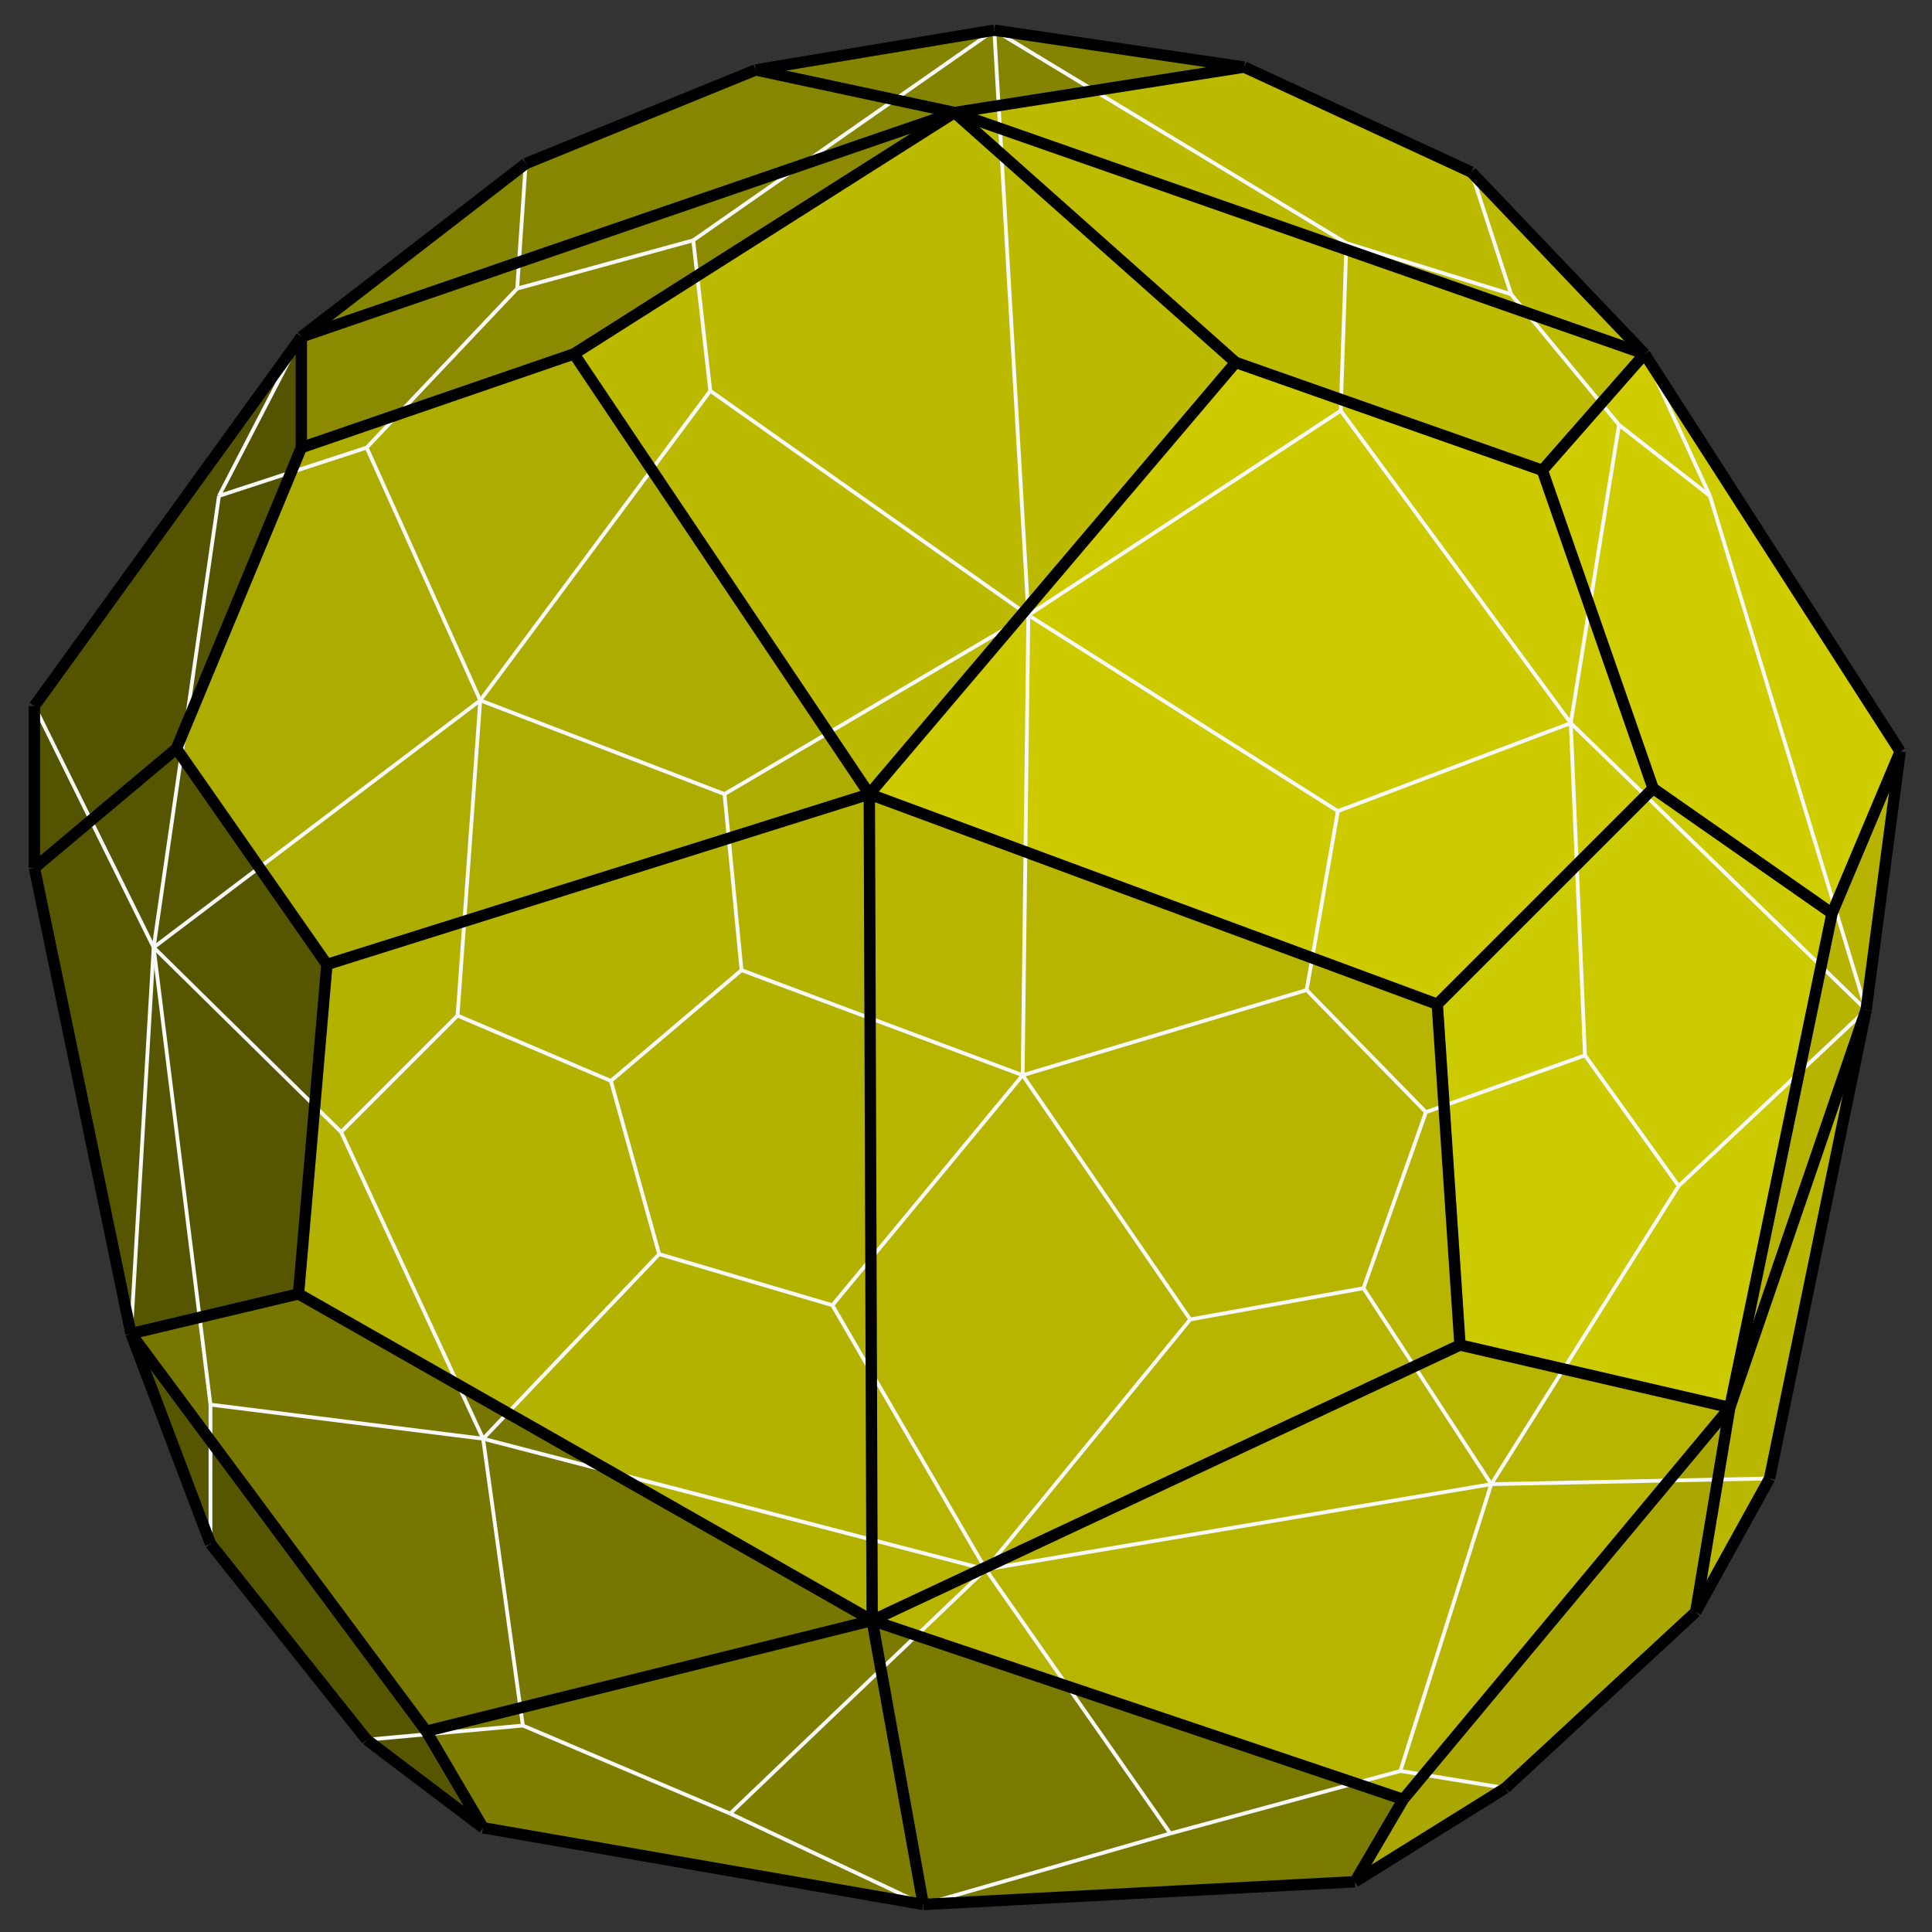 <?xml version="1.0" encoding="utf-8"?>
<!-- Generator: Adobe Illustrator 16.0.0, SVG Export Plug-In . SVG Version: 6.00 Build 0)  -->
<!DOCTYPE svg PUBLIC "-//W3C//DTD SVG 1.1//EN" "http://www.w3.org/Graphics/SVG/1.1/DTD/svg11.dtd">
<svg version="1.1" id="圖層_1" xmlns="http://www.w3.org/2000/svg" xmlns:xlink="http://www.w3.org/1999/xlink" x="0px" y="0px"
	 width="510.24px" height="510.24px" viewBox="0 0 510.24 510.24" enable-background="new 0 0 510.24 510.24" xml:space="preserve">
<rect x="0" y="0" width="510.24" height="510.24" fill="#333333" stroke="none"/>
<g>
	<g>
		<polyline fill="#858400" points="199.586,18.465 252.086,29.715 328.586,17.715 262.586,7.965 199.586,18.465 		"/>
		<polyline fill="#878600" points="138.836,43.215 79.586,88.965 252.086,29.715 199.586,18.465 138.836,43.215 		"/>
		<polyline fill="#BBB900" points="252.086,29.715 434.336,93.465 388.586,45.465 328.586,17.715 252.086,29.715 		"/>
		<polyline fill="#8B8A00" points="79.586,88.965 79.586,118.215 151.586,93.465 252.086,29.715 79.586,88.965 		"/>
		<polyline fill="#BDBB00" points="252.086,29.715 326.336,95.715 407.336,124.215 434.336,93.465 252.086,29.715 		"/>
		<polyline fill="#545300" points="79.586,88.965 79.586,118.215 46.586,197.715 9.086,229.215 9.086,186.465 79.586,88.965 		"/>
		<polyline fill="#CFCD00" points="407.336,124.215 436.586,208.215 483.836,241.215 501.836,198.465 434.336,93.465 
			407.336,124.215 		"/>
		<polyline fill="#BCBA00" points="229.586,209.715 326.336,95.715 252.086,29.715 151.586,93.465 229.586,209.715 		"/>
		<polyline fill="#ADAC00" points="46.586,197.715 86.336,254.715 229.586,209.715 151.586,93.465 79.586,118.215 46.586,197.715 		
			"/>
		<polyline fill="#CDCB00" points="229.586,209.715 379.586,265.215 436.586,208.215 407.336,124.215 326.336,95.715 
			229.586,209.715 		"/>
		<polyline fill="#575600" points="9.086,229.215 34.586,352.215 78.836,341.715 86.336,254.715 46.586,197.715 9.086,229.215 		"/>
		<polyline fill="#B4B200" points="78.836,341.715 230.336,427.965 229.586,209.715 86.336,254.715 78.836,341.715 		"/>
		<polyline fill="#B7B500" points="230.336,427.965 385.586,355.215 379.586,265.215 229.586,209.715 230.336,427.965 		"/>
		<polyline fill="#CCCA00" points="379.586,265.215 385.586,355.215 456.836,371.715 483.836,241.215 436.586,208.215 
			379.586,265.215 		"/>
		<polyline fill="#B6B400" points="456.836,371.715 492.836,266.715 501.836,198.465 483.836,241.215 456.836,371.715 		"/>
		<polyline fill="#B9B700" points="456.836,371.715 447.836,425.715 467.336,390.465 492.836,266.715 456.836,371.715 		"/>
		<polyline fill="#AAA800" points="357.836,496.965 397.586,472.215 447.836,425.715 456.836,371.715 370.586,475.215 
			357.836,496.965 		"/>
		<polyline fill="#B7B500" points="230.336,427.965 370.586,475.215 456.836,371.715 385.586,355.215 230.336,427.965 		"/>
		<polyline fill="#7A7900" points="230.336,427.965 243.836,502.965 357.836,496.965 370.586,475.215 230.336,427.965 		"/>
		<polyline fill="#7F7D00" points="127.586,482.715 243.836,502.965 230.336,427.965 112.586,457.215 127.586,482.715 		"/>
		<polyline fill="#777600" points="34.586,352.215 112.586,457.215 230.336,427.965 78.836,341.715 34.586,352.215 		"/>
		<polyline fill="#575600" points="34.586,352.215 55.586,407.715 96.836,459.465 127.586,482.715 112.586,457.215 34.586,352.215 
					"/>
	</g>
	<g>
		<line fill="none" stroke="#F7F8F8" stroke-miterlimit="10" x1="492.836" y1="266.715" x2="451.586" y2="130.965"/>
		<line fill="none" stroke="#F7F8F8" stroke-miterlimit="10" x1="451.586" y1="130.965" x2="434.336" y2="93.465"/>
		<line fill="none" stroke="#F7F8F8" stroke-miterlimit="10" x1="451.586" y1="130.965" x2="427.586" y2="112.215"/>
		<line fill="none" stroke="#F7F8F8" stroke-miterlimit="10" x1="492.836" y1="266.715" x2="414.836" y2="190.965"/>
		<line fill="none" stroke="#F7F8F8" stroke-miterlimit="10" x1="414.836" y1="190.965" x2="427.586" y2="112.215"/>
		<line fill="none" stroke="#F7F8F8" stroke-miterlimit="10" x1="96.836" y1="459.465" x2="138.086" y2="455.715"/>
		<line fill="none" stroke="#F7F8F8" stroke-miterlimit="10" x1="55.586" y1="407.715" x2="55.586" y2="370.965"/>
		<line fill="none" stroke="#F7F8F8" stroke-miterlimit="10" x1="55.586" y1="370.965" x2="127.586" y2="379.965"/>
		<line fill="none" stroke="#F7F8F8" stroke-miterlimit="10" x1="127.586" y1="379.965" x2="138.086" y2="455.715"/>
		<line fill="none" stroke="#F7F8F8" stroke-miterlimit="10" x1="138.086" y1="455.715" x2="192.836" y2="478.965"/>
		<line fill="none" stroke="#F7F8F8" stroke-miterlimit="10" x1="192.836" y1="478.965" x2="243.836" y2="502.965"/>
		<line fill="none" stroke="#F7F8F8" stroke-miterlimit="10" x1="192.836" y1="478.965" x2="260.336" y2="414.465"/>
		<line fill="none" stroke="#F7F8F8" stroke-miterlimit="10" x1="260.336" y1="414.465" x2="309.086" y2="484.215"/>
		<line fill="none" stroke="#F7F8F8" stroke-miterlimit="10" x1="243.836" y1="502.965" x2="309.086" y2="484.215"/>
		<line fill="none" stroke="#F7F8F8" stroke-miterlimit="10" x1="309.086" y1="484.215" x2="369.836" y2="467.715"/>
		<line fill="none" stroke="#F7F8F8" stroke-miterlimit="10" x1="369.836" y1="467.715" x2="397.586" y2="472.215"/>
		<line fill="none" stroke="#F7F8F8" stroke-miterlimit="10" x1="369.836" y1="467.715" x2="393.836" y2="391.965"/>
		<line fill="none" stroke="#F7F8F8" stroke-miterlimit="10" x1="393.836" y1="391.965" x2="467.336" y2="390.465"/>
		<line fill="none" stroke="#F7F8F8" stroke-miterlimit="10" x1="393.836" y1="391.965" x2="443.336" y2="313.215"/>
		<line fill="none" stroke="#F7F8F8" stroke-miterlimit="10" x1="443.336" y1="313.215" x2="492.836" y2="266.715"/>
		<line fill="none" stroke="#F7F8F8" stroke-miterlimit="10" x1="443.336" y1="313.215" x2="418.586" y2="278.715"/>
		<line fill="none" stroke="#F7F8F8" stroke-miterlimit="10" x1="418.586" y1="278.715" x2="414.836" y2="190.965"/>
		<line fill="none" stroke="#F7F8F8" stroke-miterlimit="10" x1="427.586" y1="112.215" x2="399.086" y2="77.715"/>
		<line fill="none" stroke="#F7F8F8" stroke-miterlimit="10" x1="399.086" y1="77.715" x2="388.586" y2="45.465"/>
		<line fill="none" stroke="#F7F8F8" stroke-miterlimit="10" x1="399.086" y1="77.715" x2="355.586" y2="64.215"/>
		<line fill="none" stroke="#F7F8F8" stroke-miterlimit="10" x1="355.586" y1="64.215" x2="354.086" y2="108.465"/>
		<line fill="none" stroke="#F7F8F8" stroke-miterlimit="10" x1="354.086" y1="108.465" x2="414.836" y2="190.965"/>
		<line fill="none" stroke="#F7F8F8" stroke-miterlimit="10" x1="355.586" y1="64.215" x2="262.586" y2="7.965"/>
		<line fill="none" stroke="#F7F8F8" stroke-miterlimit="10" x1="262.586" y1="7.965" x2="183.086" y2="63.465"/>
		<line fill="none" stroke="#F7F8F8" stroke-miterlimit="10" x1="183.086" y1="63.465" x2="136.586" y2="76.215"/>
		<line fill="none" stroke="#F7F8F8" stroke-miterlimit="10" x1="136.586" y1="76.215" x2="138.836" y2="43.215"/>
		<line fill="none" stroke="#F7F8F8" stroke-miterlimit="10" x1="136.586" y1="76.215" x2="96.836" y2="118.215"/>
		<line fill="none" stroke="#F7F8F8" stroke-miterlimit="10" x1="96.836" y1="118.215" x2="57.836" y2="130.965"/>
		<line fill="none" stroke="#F7F8F8" stroke-miterlimit="10" x1="57.836" y1="130.965" x2="79.586" y2="88.965"/>
		<line fill="none" stroke="#F7F8F8" stroke-miterlimit="10" x1="57.836" y1="130.965" x2="40.586" y2="250.215"/>
		<line fill="none" stroke="#F7F8F8" stroke-miterlimit="10" x1="40.586" y1="250.215" x2="9.086" y2="186.465"/>
		<line fill="none" stroke="#F7F8F8" stroke-miterlimit="10" x1="40.586" y1="250.215" x2="34.586" y2="352.215"/>
		<line fill="none" stroke="#F7F8F8" stroke-miterlimit="10" x1="55.586" y1="370.965" x2="40.586" y2="250.215"/>
		<line fill="none" stroke="#F7F8F8" stroke-miterlimit="10" x1="40.586" y1="250.215" x2="90.086" y2="298.965"/>
		<line fill="none" stroke="#F7F8F8" stroke-miterlimit="10" x1="90.086" y1="298.965" x2="127.586" y2="379.965"/>
		<line fill="none" stroke="#F7F8F8" stroke-miterlimit="10" x1="127.586" y1="379.965" x2="174.086" y2="331.215"/>
		<line fill="none" stroke="#F7F8F8" stroke-miterlimit="10" x1="174.086" y1="331.215" x2="161.336" y2="285.465"/>
		<line fill="none" stroke="#F7F8F8" stroke-miterlimit="10" x1="161.336" y1="285.465" x2="120.836" y2="268.215"/>
		<line fill="none" stroke="#F7F8F8" stroke-miterlimit="10" x1="120.836" y1="268.215" x2="90.086" y2="298.965"/>
		<line fill="none" stroke="#F7F8F8" stroke-miterlimit="10" x1="120.836" y1="268.215" x2="126.836" y2="184.965"/>
		<line fill="none" stroke="#F7F8F8" stroke-miterlimit="10" x1="126.836" y1="184.965" x2="40.586" y2="250.215"/>
		<line fill="none" stroke="#F7F8F8" stroke-miterlimit="10" x1="126.836" y1="184.965" x2="96.836" y2="118.215"/>
		<line fill="none" stroke="#F7F8F8" stroke-miterlimit="10" x1="126.836" y1="184.965" x2="187.586" y2="103.215"/>
		<line fill="none" stroke="#F7F8F8" stroke-miterlimit="10" x1="187.586" y1="103.215" x2="183.086" y2="63.465"/>
		<line fill="none" stroke="#F7F8F8" stroke-miterlimit="10" x1="187.586" y1="103.215" x2="271.586" y2="162.465"/>
		<line fill="none" stroke="#F7F8F8" stroke-miterlimit="10" x1="271.586" y1="162.465" x2="262.586" y2="7.965"/>
		<line fill="none" stroke="#F7F8F8" stroke-miterlimit="10" x1="271.586" y1="162.465" x2="354.086" y2="108.465"/>
		<line fill="none" stroke="#F7F8F8" stroke-miterlimit="10" x1="271.586" y1="162.465" x2="353.336" y2="214.215"/>
		<line fill="none" stroke="#F7F8F8" stroke-miterlimit="10" x1="353.336" y1="214.215" x2="414.836" y2="190.965"/>
		<line fill="none" stroke="#F7F8F8" stroke-miterlimit="10" x1="353.336" y1="214.215" x2="345.086" y2="261.465"/>
		<line fill="none" stroke="#F7F8F8" stroke-miterlimit="10" x1="345.086" y1="261.465" x2="376.586" y2="293.715"/>
		<line fill="none" stroke="#F7F8F8" stroke-miterlimit="10" x1="376.586" y1="293.715" x2="418.586" y2="278.715"/>
		<line fill="none" stroke="#F7F8F8" stroke-miterlimit="10" x1="376.586" y1="293.715" x2="360.086" y2="340.215"/>
		<line fill="none" stroke="#F7F8F8" stroke-miterlimit="10" x1="360.086" y1="340.215" x2="393.836" y2="391.965"/>
		<line fill="none" stroke="#F7F8F8" stroke-miterlimit="10" x1="393.836" y1="391.965" x2="260.336" y2="414.465"/>
		<line fill="none" stroke="#F7F8F8" stroke-miterlimit="10" x1="260.336" y1="414.465" x2="127.586" y2="379.965"/>
		<line fill="none" stroke="#F7F8F8" stroke-miterlimit="10" x1="174.086" y1="331.215" x2="219.836" y2="344.715"/>
		<line fill="none" stroke="#F7F8F8" stroke-miterlimit="10" x1="219.836" y1="344.715" x2="260.336" y2="414.465"/>
		<line fill="none" stroke="#F7F8F8" stroke-miterlimit="10" x1="260.336" y1="414.465" x2="314.336" y2="348.465"/>
		<line fill="none" stroke="#F7F8F8" stroke-miterlimit="10" x1="314.336" y1="348.465" x2="360.086" y2="340.215"/>
		<line fill="none" stroke="#F7F8F8" stroke-miterlimit="10" x1="314.336" y1="348.465" x2="270.086" y2="283.965"/>
		<line fill="none" stroke="#F7F8F8" stroke-miterlimit="10" x1="270.086" y1="283.965" x2="345.086" y2="261.465"/>
		<line fill="none" stroke="#F7F8F8" stroke-miterlimit="10" x1="270.086" y1="283.965" x2="271.586" y2="162.465"/>
		<line fill="none" stroke="#F7F8F8" stroke-miterlimit="10" x1="271.586" y1="162.465" x2="191.336" y2="209.715"/>
		<line fill="none" stroke="#F7F8F8" stroke-miterlimit="10" x1="191.336" y1="209.715" x2="126.836" y2="184.965"/>
		<line fill="none" stroke="#F7F8F8" stroke-miterlimit="10" x1="191.336" y1="209.715" x2="195.836" y2="256.215"/>
		<line fill="none" stroke="#F7F8F8" stroke-miterlimit="10" x1="195.836" y1="256.215" x2="161.336" y2="285.465"/>
		<line fill="none" stroke="#F7F8F8" stroke-miterlimit="10" x1="195.836" y1="256.215" x2="270.086" y2="283.965"/>
		<line fill="none" stroke="#F7F8F8" stroke-miterlimit="10" x1="270.086" y1="283.965" x2="219.836" y2="344.715"/>
	</g>
	<g>
		<line fill="none" stroke="#000000" stroke-width="3" stroke-miterlimit="10" x1="328.586" y1="17.715" x2="252.086" y2="29.715"/>
		<line fill="none" stroke="#000000" stroke-width="3" stroke-miterlimit="10" x1="252.086" y1="29.715" x2="199.586" y2="18.465"/>
		<line fill="none" stroke="#000000" stroke-width="3" stroke-miterlimit="10" x1="252.086" y1="29.715" x2="151.586" y2="93.465"/>
		<line fill="none" stroke="#000000" stroke-width="3" stroke-miterlimit="10" x1="252.086" y1="29.715" x2="326.336" y2="95.715"/>
		
			<line fill="none" stroke="#000000" stroke-width="3" stroke-miterlimit="10" x1="326.336" y1="95.715" x2="229.586" y2="209.715"/>
		
			<line fill="none" stroke="#000000" stroke-width="3" stroke-miterlimit="10" x1="229.586" y1="209.715" x2="151.586" y2="93.465"/>
		
			<line fill="none" stroke="#000000" stroke-width="3" stroke-miterlimit="10" x1="229.586" y1="209.715" x2="86.336" y2="254.715"/>
		<line fill="none" stroke="#000000" stroke-width="3" stroke-miterlimit="10" x1="86.336" y1="254.715" x2="46.586" y2="197.715"/>
		<line fill="none" stroke="#000000" stroke-width="3" stroke-miterlimit="10" x1="46.586" y1="197.715" x2="79.586" y2="118.215"/>
		<line fill="none" stroke="#000000" stroke-width="3" stroke-miterlimit="10" x1="79.586" y1="118.215" x2="151.586" y2="93.465"/>
		
			<line fill="none" stroke="#000000" stroke-width="3" stroke-miterlimit="10" x1="229.586" y1="209.715" x2="379.586" y2="265.215"/>
		
			<line fill="none" stroke="#000000" stroke-width="3" stroke-miterlimit="10" x1="379.586" y1="265.215" x2="436.586" y2="208.215"/>
		
			<line fill="none" stroke="#000000" stroke-width="3" stroke-miterlimit="10" x1="436.586" y1="208.215" x2="407.336" y2="124.215"/>
		
			<line fill="none" stroke="#000000" stroke-width="3" stroke-miterlimit="10" x1="407.336" y1="124.215" x2="326.336" y2="95.715"/>
		
			<line fill="none" stroke="#000000" stroke-width="3" stroke-miterlimit="10" x1="407.336" y1="124.215" x2="434.336" y2="93.465"/>
		<line fill="none" stroke="#000000" stroke-width="3" stroke-miterlimit="10" x1="434.336" y1="93.465" x2="388.586" y2="45.465"/>
		<line fill="none" stroke="#000000" stroke-width="3" stroke-miterlimit="10" x1="388.586" y1="45.465" x2="328.586" y2="17.715"/>
		<line fill="none" stroke="#000000" stroke-width="3" stroke-miterlimit="10" x1="79.586" y1="118.215" x2="79.586" y2="88.965"/>
		<line fill="none" stroke="#000000" stroke-width="3" stroke-miterlimit="10" x1="79.586" y1="88.965" x2="138.836" y2="43.215"/>
		<line fill="none" stroke="#000000" stroke-width="3" stroke-miterlimit="10" x1="138.836" y1="43.215" x2="199.586" y2="18.465"/>
		
			<line fill="none" stroke="#000000" stroke-width="3" stroke-miterlimit="10" x1="434.336" y1="93.465" x2="501.836" y2="198.465"/>
		
			<line fill="none" stroke="#000000" stroke-width="3" stroke-miterlimit="10" x1="501.836" y1="198.465" x2="483.836" y2="241.215"/>
		
			<line fill="none" stroke="#000000" stroke-width="3" stroke-miterlimit="10" x1="483.836" y1="241.215" x2="436.586" y2="208.215"/>
		
			<line fill="none" stroke="#000000" stroke-width="3" stroke-miterlimit="10" x1="483.836" y1="241.215" x2="456.836" y2="371.715"/>
		
			<line fill="none" stroke="#000000" stroke-width="3" stroke-miterlimit="10" x1="456.836" y1="371.715" x2="447.836" y2="425.715"/>
		
			<line fill="none" stroke="#000000" stroke-width="3" stroke-miterlimit="10" x1="447.836" y1="425.715" x2="467.336" y2="390.465"/>
		
			<line fill="none" stroke="#000000" stroke-width="3" stroke-miterlimit="10" x1="467.336" y1="390.465" x2="492.836" y2="266.715"/>
		
			<line fill="none" stroke="#000000" stroke-width="3" stroke-miterlimit="10" x1="492.836" y1="266.715" x2="501.836" y2="198.465"/>
		
			<line fill="none" stroke="#000000" stroke-width="3" stroke-miterlimit="10" x1="379.586" y1="265.215" x2="385.586" y2="355.215"/>
		
			<line fill="none" stroke="#000000" stroke-width="3" stroke-miterlimit="10" x1="385.586" y1="355.215" x2="456.836" y2="371.715"/>
		
			<line fill="none" stroke="#000000" stroke-width="3" stroke-miterlimit="10" x1="385.586" y1="355.215" x2="230.336" y2="427.965"/>
		
			<line fill="none" stroke="#000000" stroke-width="3" stroke-miterlimit="10" x1="230.336" y1="427.965" x2="229.586" y2="209.715"/>
		
			<line fill="none" stroke="#000000" stroke-width="3" stroke-miterlimit="10" x1="230.336" y1="427.965" x2="78.836" y2="341.715"/>
		<line fill="none" stroke="#000000" stroke-width="3" stroke-miterlimit="10" x1="78.836" y1="341.715" x2="86.336" y2="254.715"/>
		<line fill="none" stroke="#000000" stroke-width="3" stroke-miterlimit="10" x1="78.836" y1="341.715" x2="34.586" y2="352.215"/>
		<line fill="none" stroke="#000000" stroke-width="3" stroke-miterlimit="10" x1="34.586" y1="352.215" x2="9.086" y2="229.215"/>
		<line fill="none" stroke="#000000" stroke-width="3" stroke-miterlimit="10" x1="9.086" y1="229.215" x2="46.586" y2="197.715"/>
		<line fill="none" stroke="#000000" stroke-width="3" stroke-miterlimit="10" x1="9.086" y1="229.215" x2="9.086" y2="186.465"/>
		<line fill="none" stroke="#000000" stroke-width="3" stroke-miterlimit="10" x1="9.086" y1="186.465" x2="79.586" y2="88.965"/>
		
			<line fill="none" stroke="#000000" stroke-width="3" stroke-miterlimit="10" x1="34.586" y1="352.215" x2="112.586" y2="457.215"/>
		
			<line fill="none" stroke="#000000" stroke-width="3" stroke-miterlimit="10" x1="112.586" y1="457.215" x2="230.336" y2="427.965"/>
		
			<line fill="none" stroke="#000000" stroke-width="3" stroke-miterlimit="10" x1="112.586" y1="457.215" x2="127.586" y2="482.715"/>
		
			<line fill="none" stroke="#000000" stroke-width="3" stroke-miterlimit="10" x1="127.586" y1="482.715" x2="243.836" y2="502.965"/>
		
			<line fill="none" stroke="#000000" stroke-width="3" stroke-miterlimit="10" x1="243.836" y1="502.965" x2="230.336" y2="427.965"/>
		
			<line fill="none" stroke="#000000" stroke-width="3" stroke-miterlimit="10" x1="230.336" y1="427.965" x2="370.586" y2="475.215"/>
		
			<line fill="none" stroke="#000000" stroke-width="3" stroke-miterlimit="10" x1="370.586" y1="475.215" x2="456.836" y2="371.715"/>
		
			<line fill="none" stroke="#000000" stroke-width="3" stroke-miterlimit="10" x1="370.586" y1="475.215" x2="357.836" y2="496.965"/>
		
			<line fill="none" stroke="#000000" stroke-width="3" stroke-miterlimit="10" x1="357.836" y1="496.965" x2="397.586" y2="472.215"/>
		
			<line fill="none" stroke="#000000" stroke-width="3" stroke-miterlimit="10" x1="397.586" y1="472.215" x2="447.836" y2="425.715"/>
		
			<line fill="none" stroke="#000000" stroke-width="3" stroke-miterlimit="10" x1="357.836" y1="496.965" x2="243.836" y2="502.965"/>
		
			<line fill="none" stroke="#000000" stroke-width="3" stroke-miterlimit="10" x1="127.586" y1="482.715" x2="96.836" y2="459.465"/>
		<line fill="none" stroke="#000000" stroke-width="3" stroke-miterlimit="10" x1="96.836" y1="459.465" x2="55.586" y2="407.715"/>
		<line fill="none" stroke="#000000" stroke-width="3" stroke-miterlimit="10" x1="55.586" y1="407.715" x2="34.586" y2="352.215"/>
		<line fill="none" stroke="#000000" stroke-width="3" stroke-miterlimit="10" x1="252.086" y1="29.715" x2="434.336" y2="93.465"/>
		<line fill="none" stroke="#000000" stroke-width="3" stroke-miterlimit="10" x1="252.086" y1="29.715" x2="79.586" y2="88.965"/>
		<line fill="none" stroke="#000000" stroke-width="3" stroke-miterlimit="10" x1="262.586" y1="7.965" x2="328.586" y2="17.715"/>
		<line fill="none" stroke="#000000" stroke-width="3" stroke-miterlimit="10" x1="262.586" y1="7.965" x2="199.586" y2="18.465"/>
		
			<line fill="none" stroke="#000000" stroke-width="3" stroke-miterlimit="10" x1="456.836" y1="371.715" x2="492.836" y2="266.715"/>
	</g>
</g>
</svg>
